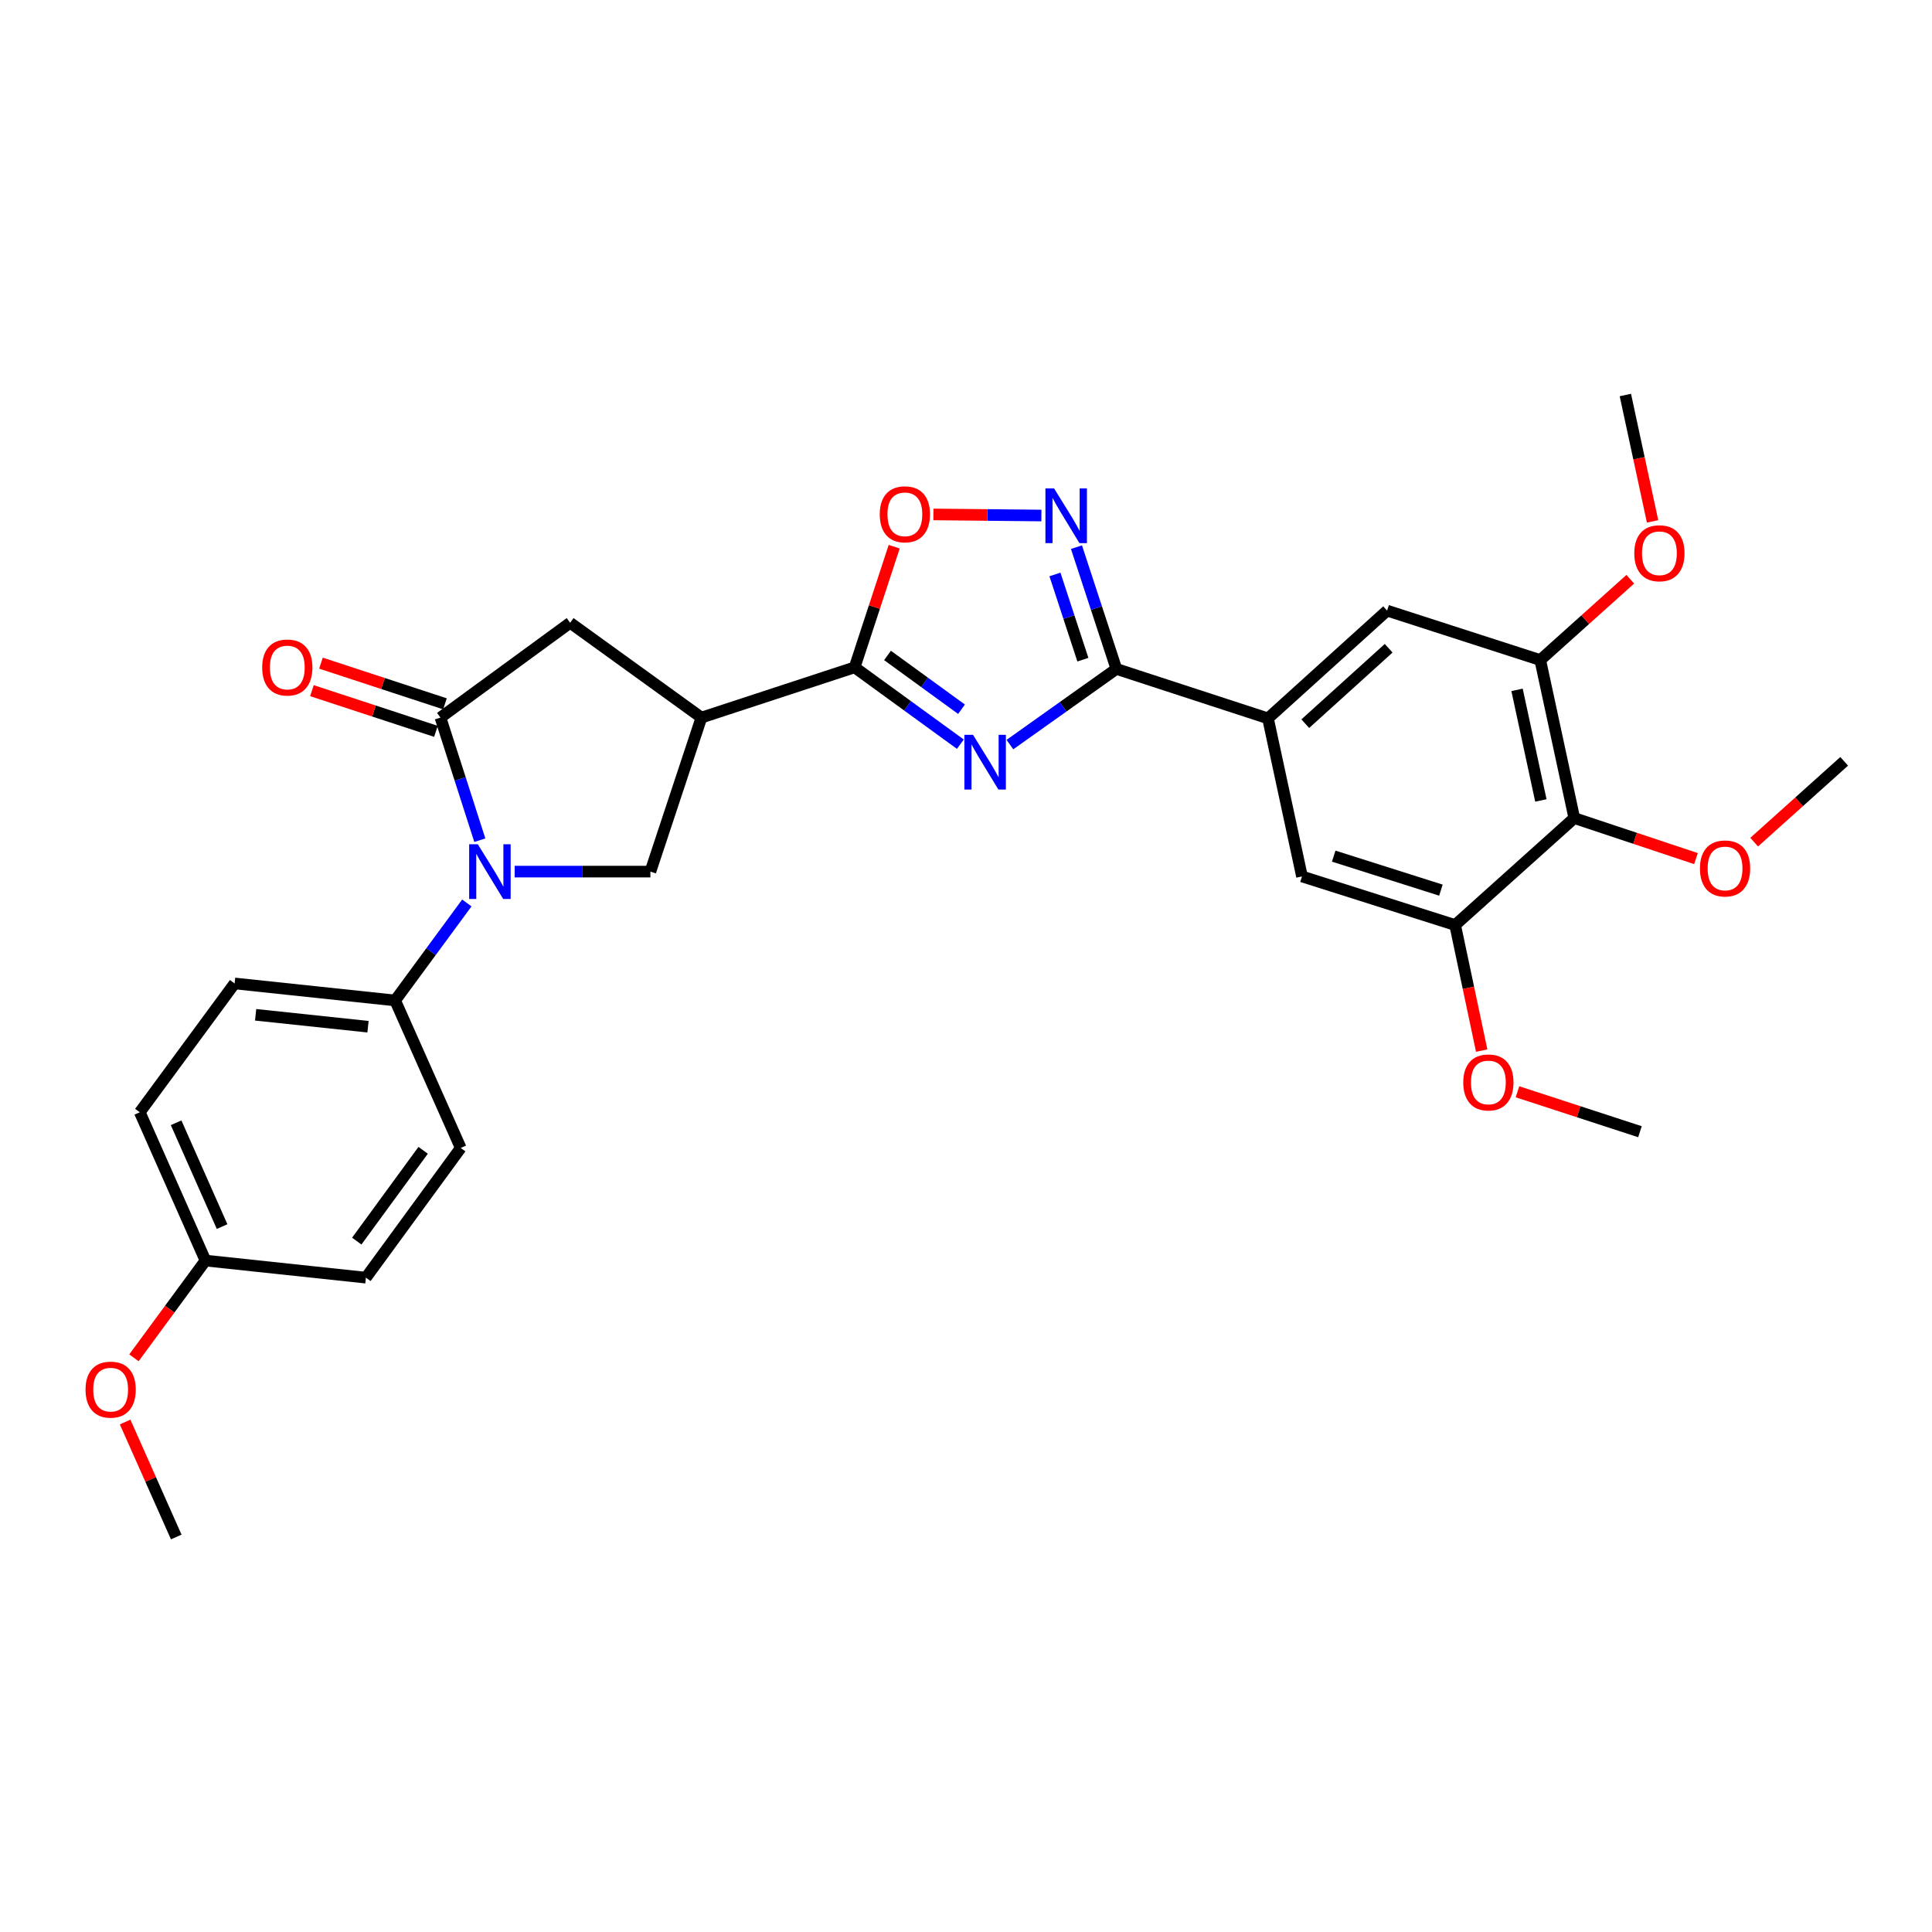 <?xml version='1.0' encoding='iso-8859-1'?>
<svg version='1.1' baseProfile='full'
              xmlns='http://www.w3.org/2000/svg'
                      xmlns:rdkit='http://www.rdkit.org/xml'
                      xmlns:xlink='http://www.w3.org/1999/xlink'
                  xml:space='preserve'
width='1000px' height='1000px' viewBox='0 0 1000 1000'>
<!-- END OF HEADER -->
<rect style='opacity:1.0;fill:#FFFFFF;stroke:none' width='1000' height='1000' x='0' y='0'> </rect>
<path class='bond-1' d='M 497.078,385.192 L 469.715,365.304' style='fill:none;fill-rule:evenodd;stroke:#0000FF;stroke-width:6px;stroke-linecap:butt;stroke-linejoin:miter;stroke-opacity:1' />
<path class='bond-1' d='M 469.715,365.304 L 442.352,345.416' style='fill:none;fill-rule:evenodd;stroke:#000000;stroke-width:6px;stroke-linecap:butt;stroke-linejoin:miter;stroke-opacity:1' />
<path class='bond-1' d='M 497.682,367.1 L 478.528,353.179' style='fill:none;fill-rule:evenodd;stroke:#0000FF;stroke-width:6px;stroke-linecap:butt;stroke-linejoin:miter;stroke-opacity:1' />
<path class='bond-1' d='M 478.528,353.179 L 459.374,339.257' style='fill:none;fill-rule:evenodd;stroke:#000000;stroke-width:6px;stroke-linecap:butt;stroke-linejoin:miter;stroke-opacity:1' />
<path class='bond-2' d='M 522.729,385.401 L 550.285,365.817' style='fill:none;fill-rule:evenodd;stroke:#0000FF;stroke-width:6px;stroke-linecap:butt;stroke-linejoin:miter;stroke-opacity:1' />
<path class='bond-2' d='M 550.285,365.817 L 577.841,346.232' style='fill:none;fill-rule:evenodd;stroke:#000000;stroke-width:6px;stroke-linecap:butt;stroke-linejoin:miter;stroke-opacity:1' />
<path class='bond-0' d='M 266.392,451.142 L 301.518,451.142' style='fill:none;fill-rule:evenodd;stroke:#0000FF;stroke-width:6px;stroke-linecap:butt;stroke-linejoin:miter;stroke-opacity:1' />
<path class='bond-0' d='M 301.518,451.142 L 336.643,451.142' style='fill:none;fill-rule:evenodd;stroke:#000000;stroke-width:6px;stroke-linecap:butt;stroke-linejoin:miter;stroke-opacity:1' />
<path class='bond-15' d='M 241.638,467.372 L 223.078,492.605' style='fill:none;fill-rule:evenodd;stroke:#0000FF;stroke-width:6px;stroke-linecap:butt;stroke-linejoin:miter;stroke-opacity:1' />
<path class='bond-15' d='M 223.078,492.605 L 204.518,517.838' style='fill:none;fill-rule:evenodd;stroke:#000000;stroke-width:6px;stroke-linecap:butt;stroke-linejoin:miter;stroke-opacity:1' />
<path class='bond-32' d='M 248.357,434.889 L 238.167,403.156' style='fill:none;fill-rule:evenodd;stroke:#0000FF;stroke-width:6px;stroke-linecap:butt;stroke-linejoin:miter;stroke-opacity:1' />
<path class='bond-32' d='M 238.167,403.156 L 227.977,371.423' style='fill:none;fill-rule:evenodd;stroke:#000000;stroke-width:6px;stroke-linecap:butt;stroke-linejoin:miter;stroke-opacity:1' />
<path class='bond-4' d='M 442.352,345.416 L 363.058,371.423' style='fill:none;fill-rule:evenodd;stroke:#000000;stroke-width:6px;stroke-linecap:butt;stroke-linejoin:miter;stroke-opacity:1' />
<path class='bond-7' d='M 442.352,345.416 L 452.593,314.192' style='fill:none;fill-rule:evenodd;stroke:#000000;stroke-width:6px;stroke-linecap:butt;stroke-linejoin:miter;stroke-opacity:1' />
<path class='bond-7' d='M 452.593,314.192 L 462.834,282.968' style='fill:none;fill-rule:evenodd;stroke:#FF0000;stroke-width:6px;stroke-linecap:butt;stroke-linejoin:miter;stroke-opacity:1' />
<path class='bond-5' d='M 577.841,346.232 L 567.509,314.72' style='fill:none;fill-rule:evenodd;stroke:#000000;stroke-width:6px;stroke-linecap:butt;stroke-linejoin:miter;stroke-opacity:1' />
<path class='bond-5' d='M 567.509,314.72 L 557.178,283.208' style='fill:none;fill-rule:evenodd;stroke:#0000FF;stroke-width:6px;stroke-linecap:butt;stroke-linejoin:miter;stroke-opacity:1' />
<path class='bond-5' d='M 560.498,341.449 L 553.266,319.39' style='fill:none;fill-rule:evenodd;stroke:#000000;stroke-width:6px;stroke-linecap:butt;stroke-linejoin:miter;stroke-opacity:1' />
<path class='bond-5' d='M 553.266,319.39 L 546.034,297.332' style='fill:none;fill-rule:evenodd;stroke:#0000FF;stroke-width:6px;stroke-linecap:butt;stroke-linejoin:miter;stroke-opacity:1' />
<path class='bond-8' d='M 577.841,346.232 L 656.303,371.831' style='fill:none;fill-rule:evenodd;stroke:#000000;stroke-width:6px;stroke-linecap:butt;stroke-linejoin:miter;stroke-opacity:1' />
<path class='bond-3' d='M 227.977,371.423 L 295.105,322.34' style='fill:none;fill-rule:evenodd;stroke:#000000;stroke-width:6px;stroke-linecap:butt;stroke-linejoin:miter;stroke-opacity:1' />
<path class='bond-16' d='M 230.313,364.302 L 198.221,353.773' style='fill:none;fill-rule:evenodd;stroke:#000000;stroke-width:6px;stroke-linecap:butt;stroke-linejoin:miter;stroke-opacity:1' />
<path class='bond-16' d='M 198.221,353.773 L 166.129,343.244' style='fill:none;fill-rule:evenodd;stroke:#FF0000;stroke-width:6px;stroke-linecap:butt;stroke-linejoin:miter;stroke-opacity:1' />
<path class='bond-16' d='M 225.64,378.544 L 193.548,368.015' style='fill:none;fill-rule:evenodd;stroke:#000000;stroke-width:6px;stroke-linecap:butt;stroke-linejoin:miter;stroke-opacity:1' />
<path class='bond-16' d='M 193.548,368.015 L 161.456,357.487' style='fill:none;fill-rule:evenodd;stroke:#FF0000;stroke-width:6px;stroke-linecap:butt;stroke-linejoin:miter;stroke-opacity:1' />
<path class='bond-6' d='M 363.058,371.423 L 336.643,451.142' style='fill:none;fill-rule:evenodd;stroke:#000000;stroke-width:6px;stroke-linecap:butt;stroke-linejoin:miter;stroke-opacity:1' />
<path class='bond-10' d='M 363.058,371.423 L 295.105,322.34' style='fill:none;fill-rule:evenodd;stroke:#000000;stroke-width:6px;stroke-linecap:butt;stroke-linejoin:miter;stroke-opacity:1' />
<path class='bond-30' d='M 539.024,266.833 L 511.075,266.552' style='fill:none;fill-rule:evenodd;stroke:#0000FF;stroke-width:6px;stroke-linecap:butt;stroke-linejoin:miter;stroke-opacity:1' />
<path class='bond-30' d='M 511.075,266.552 L 483.126,266.27' style='fill:none;fill-rule:evenodd;stroke:#FF0000;stroke-width:6px;stroke-linecap:butt;stroke-linejoin:miter;stroke-opacity:1' />
<path class='bond-13' d='M 656.303,371.831 L 673.908,453.649' style='fill:none;fill-rule:evenodd;stroke:#000000;stroke-width:6px;stroke-linecap:butt;stroke-linejoin:miter;stroke-opacity:1' />
<path class='bond-14' d='M 656.303,371.831 L 717.96,316.053' style='fill:none;fill-rule:evenodd;stroke:#000000;stroke-width:6px;stroke-linecap:butt;stroke-linejoin:miter;stroke-opacity:1' />
<path class='bond-14' d='M 675.608,374.58 L 718.768,335.536' style='fill:none;fill-rule:evenodd;stroke:#000000;stroke-width:6px;stroke-linecap:butt;stroke-linejoin:miter;stroke-opacity:1' />
<path class='bond-9' d='M 814.851,423.42 L 797.23,341.644' style='fill:none;fill-rule:evenodd;stroke:#000000;stroke-width:6px;stroke-linecap:butt;stroke-linejoin:miter;stroke-opacity:1' />
<path class='bond-9' d='M 797.555,414.311 L 785.22,357.068' style='fill:none;fill-rule:evenodd;stroke:#000000;stroke-width:6px;stroke-linecap:butt;stroke-linejoin:miter;stroke-opacity:1' />
<path class='bond-19' d='M 814.851,423.42 L 846.342,433.915' style='fill:none;fill-rule:evenodd;stroke:#000000;stroke-width:6px;stroke-linecap:butt;stroke-linejoin:miter;stroke-opacity:1' />
<path class='bond-19' d='M 846.342,433.915 L 877.832,444.409' style='fill:none;fill-rule:evenodd;stroke:#FF0000;stroke-width:6px;stroke-linecap:butt;stroke-linejoin:miter;stroke-opacity:1' />
<path class='bond-31' d='M 814.851,423.42 L 753.177,478.798' style='fill:none;fill-rule:evenodd;stroke:#000000;stroke-width:6px;stroke-linecap:butt;stroke-linejoin:miter;stroke-opacity:1' />
<path class='bond-11' d='M 753.177,478.798 L 673.908,453.649' style='fill:none;fill-rule:evenodd;stroke:#000000;stroke-width:6px;stroke-linecap:butt;stroke-linejoin:miter;stroke-opacity:1' />
<path class='bond-11' d='M 745.82,460.738 L 690.331,443.134' style='fill:none;fill-rule:evenodd;stroke:#000000;stroke-width:6px;stroke-linecap:butt;stroke-linejoin:miter;stroke-opacity:1' />
<path class='bond-21' d='M 753.177,478.798 L 760.047,511.295' style='fill:none;fill-rule:evenodd;stroke:#000000;stroke-width:6px;stroke-linecap:butt;stroke-linejoin:miter;stroke-opacity:1' />
<path class='bond-21' d='M 760.047,511.295 L 766.916,543.792' style='fill:none;fill-rule:evenodd;stroke:#FF0000;stroke-width:6px;stroke-linecap:butt;stroke-linejoin:miter;stroke-opacity:1' />
<path class='bond-12' d='M 797.23,341.644 L 717.96,316.053' style='fill:none;fill-rule:evenodd;stroke:#000000;stroke-width:6px;stroke-linecap:butt;stroke-linejoin:miter;stroke-opacity:1' />
<path class='bond-20' d='M 797.23,341.644 L 820.531,320.728' style='fill:none;fill-rule:evenodd;stroke:#000000;stroke-width:6px;stroke-linecap:butt;stroke-linejoin:miter;stroke-opacity:1' />
<path class='bond-20' d='M 820.531,320.728 L 843.832,299.812' style='fill:none;fill-rule:evenodd;stroke:#FF0000;stroke-width:6px;stroke-linecap:butt;stroke-linejoin:miter;stroke-opacity:1' />
<path class='bond-17' d='M 204.518,517.838 L 121.434,509.027' style='fill:none;fill-rule:evenodd;stroke:#000000;stroke-width:6px;stroke-linecap:butt;stroke-linejoin:miter;stroke-opacity:1' />
<path class='bond-17' d='M 190.475,531.422 L 132.316,525.255' style='fill:none;fill-rule:evenodd;stroke:#000000;stroke-width:6px;stroke-linecap:butt;stroke-linejoin:miter;stroke-opacity:1' />
<path class='bond-18' d='M 204.518,517.838 L 238.478,594.176' style='fill:none;fill-rule:evenodd;stroke:#000000;stroke-width:6px;stroke-linecap:butt;stroke-linejoin:miter;stroke-opacity:1' />
<path class='bond-24' d='M 121.434,509.027 L 72.352,575.706' style='fill:none;fill-rule:evenodd;stroke:#000000;stroke-width:6px;stroke-linecap:butt;stroke-linejoin:miter;stroke-opacity:1' />
<path class='bond-23' d='M 238.478,594.176 L 189.395,661.313' style='fill:none;fill-rule:evenodd;stroke:#000000;stroke-width:6px;stroke-linecap:butt;stroke-linejoin:miter;stroke-opacity:1' />
<path class='bond-23' d='M 219.015,595.4 L 184.657,642.396' style='fill:none;fill-rule:evenodd;stroke:#000000;stroke-width:6px;stroke-linecap:butt;stroke-linejoin:miter;stroke-opacity:1' />
<path class='bond-26' d='M 907.96,435.894 L 931.253,414.98' style='fill:none;fill-rule:evenodd;stroke:#FF0000;stroke-width:6px;stroke-linecap:butt;stroke-linejoin:miter;stroke-opacity:1' />
<path class='bond-26' d='M 931.253,414.98 L 954.545,394.065' style='fill:none;fill-rule:evenodd;stroke:#000000;stroke-width:6px;stroke-linecap:butt;stroke-linejoin:miter;stroke-opacity:1' />
<path class='bond-27' d='M 855.369,269.87 L 848.326,237.163' style='fill:none;fill-rule:evenodd;stroke:#FF0000;stroke-width:6px;stroke-linecap:butt;stroke-linejoin:miter;stroke-opacity:1' />
<path class='bond-27' d='M 848.326,237.163 L 841.283,204.456' style='fill:none;fill-rule:evenodd;stroke:#000000;stroke-width:6px;stroke-linecap:butt;stroke-linejoin:miter;stroke-opacity:1' />
<path class='bond-28' d='M 785.445,565.103 L 817.14,575.438' style='fill:none;fill-rule:evenodd;stroke:#FF0000;stroke-width:6px;stroke-linecap:butt;stroke-linejoin:miter;stroke-opacity:1' />
<path class='bond-28' d='M 817.14,575.438 L 848.836,585.774' style='fill:none;fill-rule:evenodd;stroke:#000000;stroke-width:6px;stroke-linecap:butt;stroke-linejoin:miter;stroke-opacity:1' />
<path class='bond-22' d='M 106.353,652.469 L 189.395,661.313' style='fill:none;fill-rule:evenodd;stroke:#000000;stroke-width:6px;stroke-linecap:butt;stroke-linejoin:miter;stroke-opacity:1' />
<path class='bond-25' d='M 106.353,652.469 L 87.841,677.633' style='fill:none;fill-rule:evenodd;stroke:#000000;stroke-width:6px;stroke-linecap:butt;stroke-linejoin:miter;stroke-opacity:1' />
<path class='bond-25' d='M 87.841,677.633 L 69.329,702.798' style='fill:none;fill-rule:evenodd;stroke:#FF0000;stroke-width:6px;stroke-linecap:butt;stroke-linejoin:miter;stroke-opacity:1' />
<path class='bond-33' d='M 106.353,652.469 L 72.352,575.706' style='fill:none;fill-rule:evenodd;stroke:#000000;stroke-width:6px;stroke-linecap:butt;stroke-linejoin:miter;stroke-opacity:1' />
<path class='bond-33' d='M 114.958,634.884 L 91.157,581.149' style='fill:none;fill-rule:evenodd;stroke:#000000;stroke-width:6px;stroke-linecap:butt;stroke-linejoin:miter;stroke-opacity:1' />
<path class='bond-29' d='M 64.763,736.038 L 77.992,765.791' style='fill:none;fill-rule:evenodd;stroke:#FF0000;stroke-width:6px;stroke-linecap:butt;stroke-linejoin:miter;stroke-opacity:1' />
<path class='bond-29' d='M 77.992,765.791 L 91.222,795.544' style='fill:none;fill-rule:evenodd;stroke:#000000;stroke-width:6px;stroke-linecap:butt;stroke-linejoin:miter;stroke-opacity:1' />
<path  class='atom-0' d='M 503.645 380.355
L 512.925 395.355
Q 513.845 396.835, 515.325 399.515
Q 516.805 402.195, 516.885 402.355
L 516.885 380.355
L 520.645 380.355
L 520.645 408.675
L 516.765 408.675
L 506.805 392.275
Q 505.645 390.355, 504.405 388.155
Q 503.205 385.955, 502.845 385.275
L 502.845 408.675
L 499.165 408.675
L 499.165 380.355
L 503.645 380.355
' fill='#0000FF'/>
<path  class='atom-1' d='M 247.316 436.982
L 256.596 451.982
Q 257.516 453.462, 258.996 456.142
Q 260.476 458.822, 260.556 458.982
L 260.556 436.982
L 264.316 436.982
L 264.316 465.302
L 260.436 465.302
L 250.476 448.902
Q 249.316 446.982, 248.076 444.782
Q 246.876 442.582, 246.516 441.902
L 246.516 465.302
L 242.836 465.302
L 242.836 436.982
L 247.316 436.982
' fill='#0000FF'/>
<path  class='atom-6' d='M 545.591 252.802
L 554.871 267.802
Q 555.791 269.282, 557.271 271.962
Q 558.751 274.642, 558.831 274.802
L 558.831 252.802
L 562.591 252.802
L 562.591 281.122
L 558.711 281.122
L 548.751 264.722
Q 547.591 262.802, 546.351 260.602
Q 545.151 258.402, 544.791 257.722
L 544.791 281.122
L 541.111 281.122
L 541.111 252.802
L 545.591 252.802
' fill='#0000FF'/>
<path  class='atom-8' d='M 455.359 266.201
Q 455.359 259.401, 458.719 255.601
Q 462.079 251.801, 468.359 251.801
Q 474.639 251.801, 477.999 255.601
Q 481.359 259.401, 481.359 266.201
Q 481.359 273.081, 477.959 277.001
Q 474.559 280.881, 468.359 280.881
Q 462.119 280.881, 458.719 277.001
Q 455.359 273.121, 455.359 266.201
M 468.359 277.681
Q 472.679 277.681, 474.999 274.801
Q 477.359 271.881, 477.359 266.201
Q 477.359 260.641, 474.999 257.841
Q 472.679 255.001, 468.359 255.001
Q 464.039 255.001, 461.679 257.801
Q 459.359 260.601, 459.359 266.201
Q 459.359 271.921, 461.679 274.801
Q 464.039 277.681, 468.359 277.681
' fill='#FF0000'/>
<path  class='atom-17' d='M 135.707 345.496
Q 135.707 338.696, 139.067 334.896
Q 142.427 331.096, 148.707 331.096
Q 154.987 331.096, 158.347 334.896
Q 161.707 338.696, 161.707 345.496
Q 161.707 352.376, 158.307 356.296
Q 154.907 360.176, 148.707 360.176
Q 142.467 360.176, 139.067 356.296
Q 135.707 352.416, 135.707 345.496
M 148.707 356.976
Q 153.027 356.976, 155.347 354.096
Q 157.707 351.176, 157.707 345.496
Q 157.707 339.936, 155.347 337.136
Q 153.027 334.296, 148.707 334.296
Q 144.387 334.296, 142.027 337.096
Q 139.707 339.896, 139.707 345.496
Q 139.707 351.216, 142.027 354.096
Q 144.387 356.976, 148.707 356.976
' fill='#FF0000'/>
<path  class='atom-20' d='M 879.888 449.507
Q 879.888 442.707, 883.248 438.907
Q 886.608 435.107, 892.888 435.107
Q 899.168 435.107, 902.528 438.907
Q 905.888 442.707, 905.888 449.507
Q 905.888 456.387, 902.488 460.307
Q 899.088 464.187, 892.888 464.187
Q 886.648 464.187, 883.248 460.307
Q 879.888 456.427, 879.888 449.507
M 892.888 460.987
Q 897.208 460.987, 899.528 458.107
Q 901.888 455.187, 901.888 449.507
Q 901.888 443.947, 899.528 441.147
Q 897.208 438.307, 892.888 438.307
Q 888.568 438.307, 886.208 441.107
Q 883.888 443.907, 883.888 449.507
Q 883.888 455.227, 886.208 458.107
Q 888.568 460.987, 892.888 460.987
' fill='#FF0000'/>
<path  class='atom-21' d='M 845.904 286.362
Q 845.904 279.562, 849.264 275.762
Q 852.624 271.962, 858.904 271.962
Q 865.184 271.962, 868.544 275.762
Q 871.904 279.562, 871.904 286.362
Q 871.904 293.242, 868.504 297.162
Q 865.104 301.042, 858.904 301.042
Q 852.664 301.042, 849.264 297.162
Q 845.904 293.282, 845.904 286.362
M 858.904 297.842
Q 863.224 297.842, 865.544 294.962
Q 867.904 292.042, 867.904 286.362
Q 867.904 280.802, 865.544 278.002
Q 863.224 275.162, 858.904 275.162
Q 854.584 275.162, 852.224 277.962
Q 849.904 280.762, 849.904 286.362
Q 849.904 292.082, 852.224 294.962
Q 854.584 297.842, 858.904 297.842
' fill='#FF0000'/>
<path  class='atom-22' d='M 757.382 560.271
Q 757.382 553.471, 760.742 549.671
Q 764.102 545.871, 770.382 545.871
Q 776.662 545.871, 780.022 549.671
Q 783.382 553.471, 783.382 560.271
Q 783.382 567.151, 779.982 571.071
Q 776.582 574.951, 770.382 574.951
Q 764.142 574.951, 760.742 571.071
Q 757.382 567.191, 757.382 560.271
M 770.382 571.751
Q 774.702 571.751, 777.022 568.871
Q 779.382 565.951, 779.382 560.271
Q 779.382 554.711, 777.022 551.911
Q 774.702 549.071, 770.382 549.071
Q 766.062 549.071, 763.702 551.871
Q 761.382 554.671, 761.382 560.271
Q 761.382 565.991, 763.702 568.871
Q 766.062 571.751, 770.382 571.751
' fill='#FF0000'/>
<path  class='atom-26' d='M 44.271 719.269
Q 44.271 712.469, 47.631 708.669
Q 50.991 704.869, 57.271 704.869
Q 63.551 704.869, 66.911 708.669
Q 70.271 712.469, 70.271 719.269
Q 70.271 726.149, 66.871 730.069
Q 63.471 733.949, 57.271 733.949
Q 51.031 733.949, 47.631 730.069
Q 44.271 726.189, 44.271 719.269
M 57.271 730.749
Q 61.591 730.749, 63.911 727.869
Q 66.271 724.949, 66.271 719.269
Q 66.271 713.709, 63.911 710.909
Q 61.591 708.069, 57.271 708.069
Q 52.951 708.069, 50.591 710.869
Q 48.271 713.669, 48.271 719.269
Q 48.271 724.989, 50.591 727.869
Q 52.951 730.749, 57.271 730.749
' fill='#FF0000'/>
</svg>
